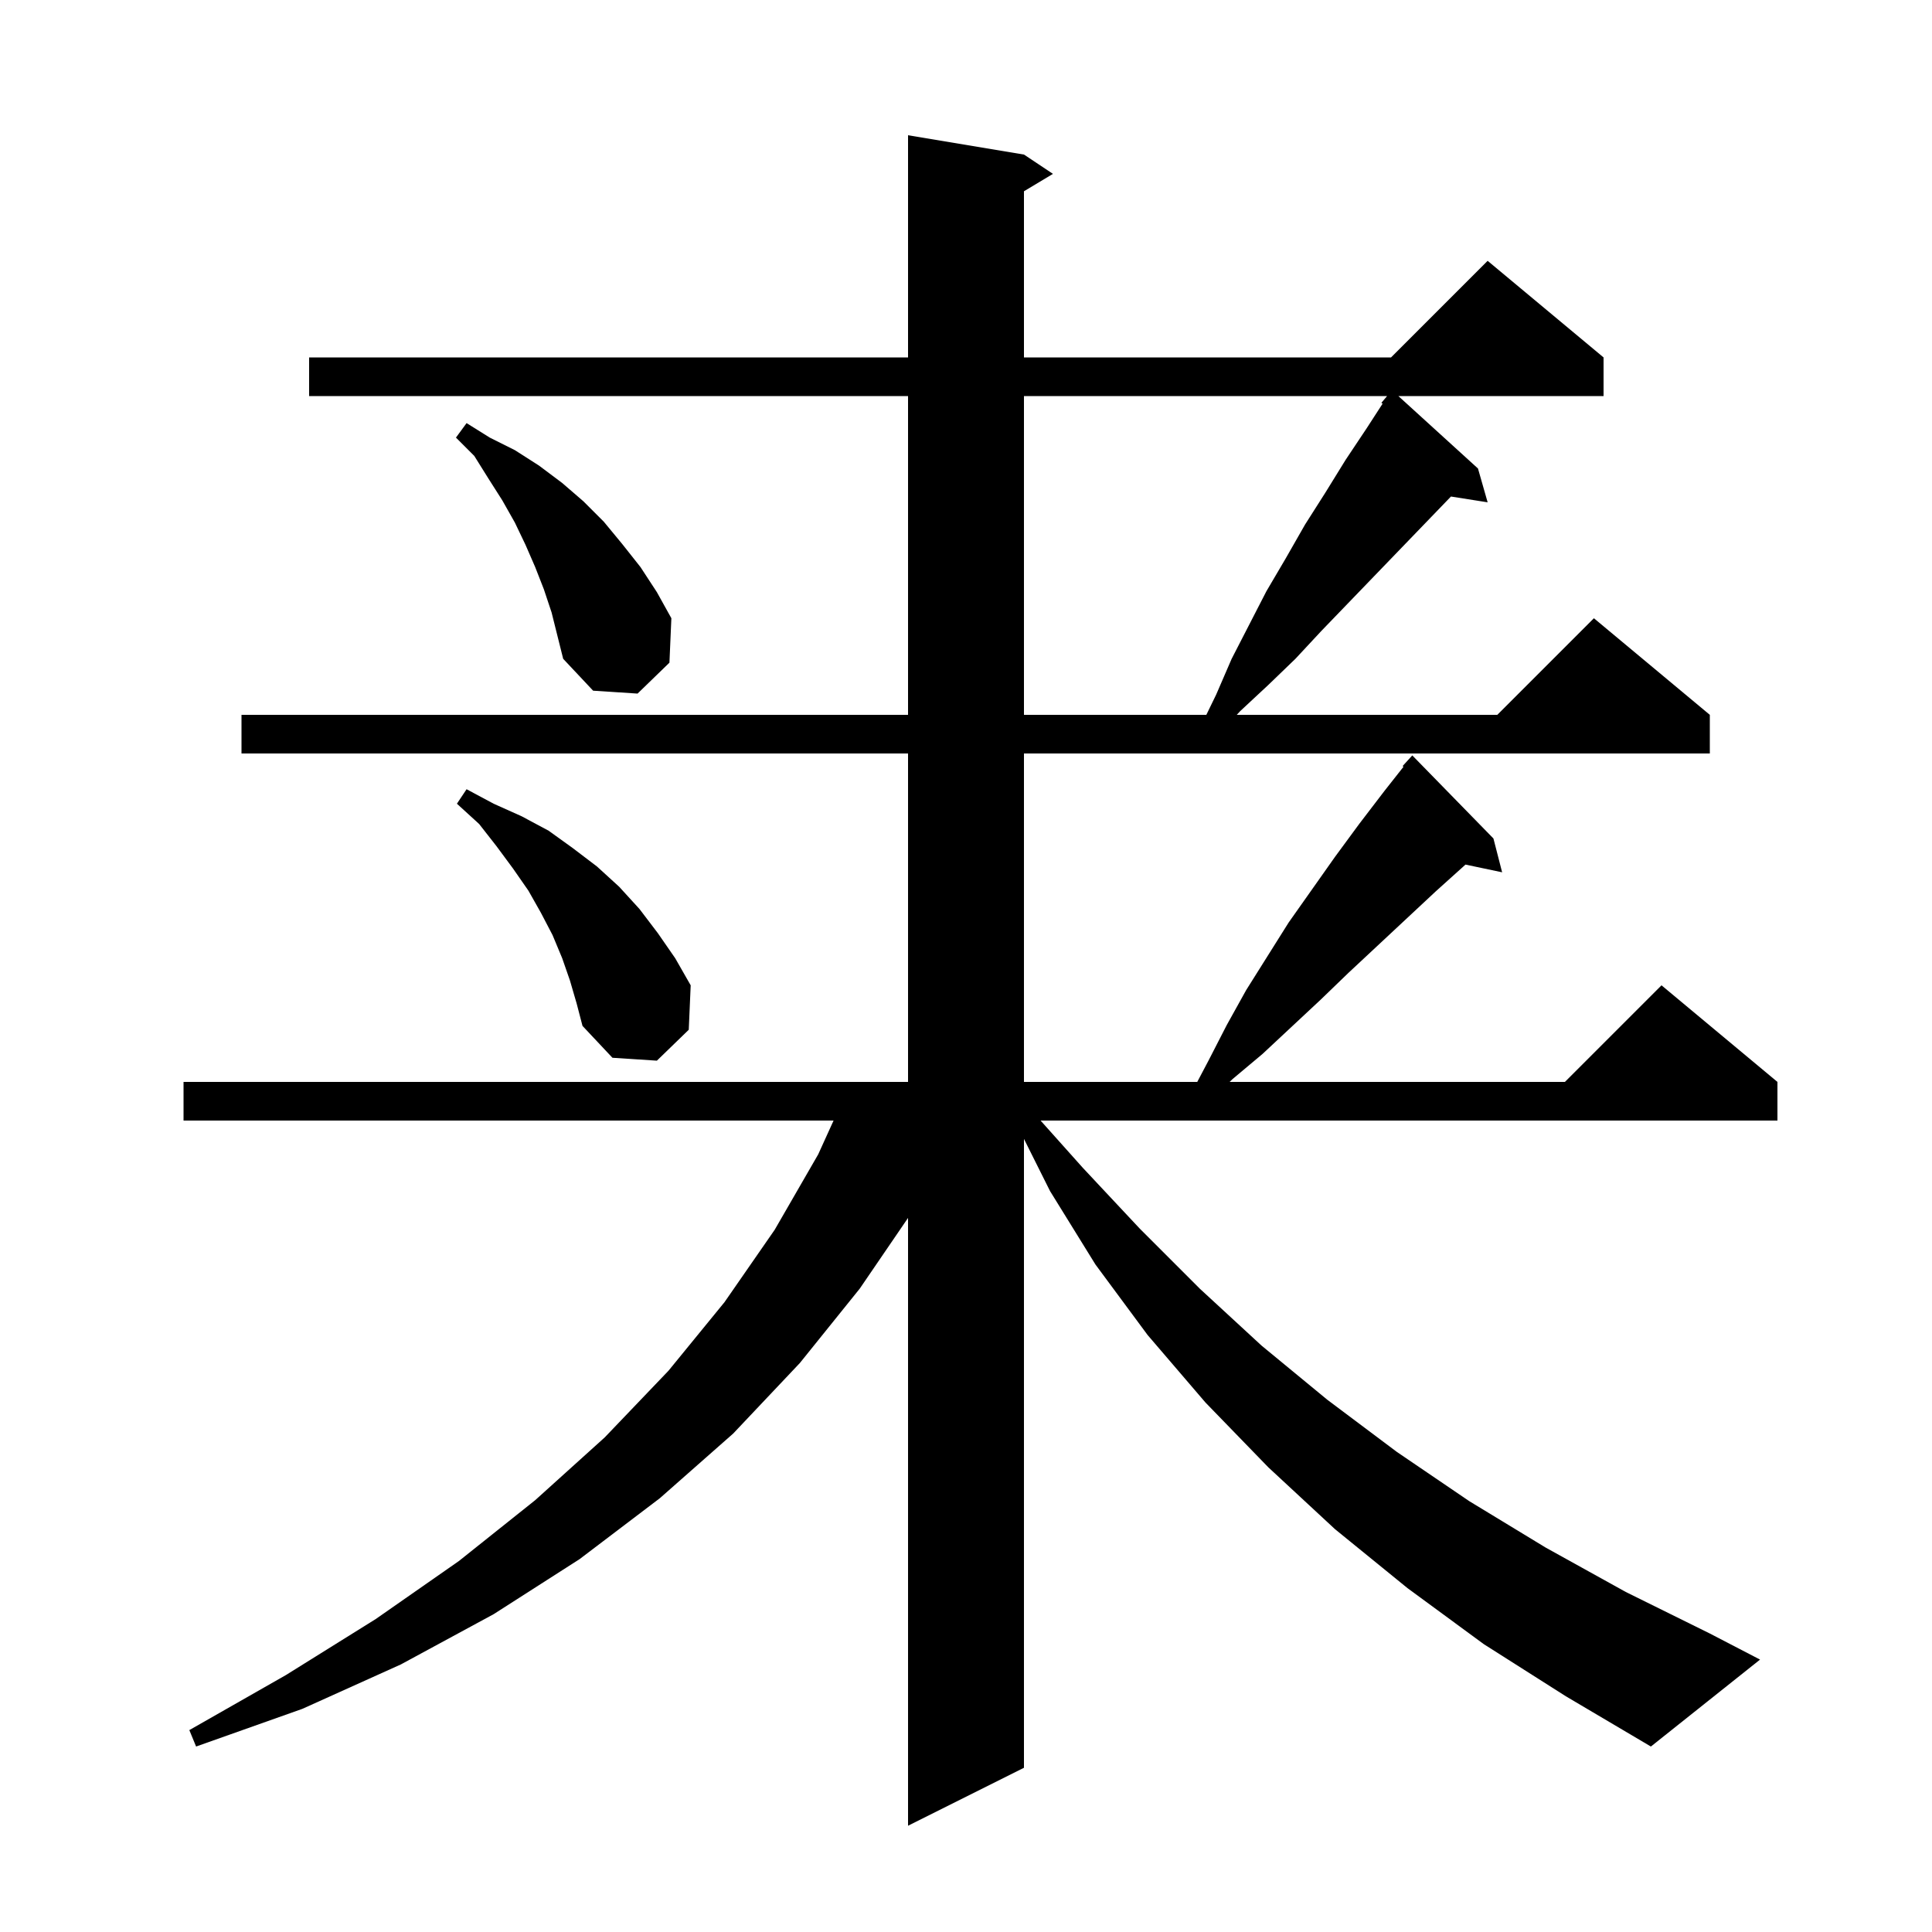 <svg xmlns="http://www.w3.org/2000/svg" xmlns:xlink="http://www.w3.org/1999/xlink" version="1.1" baseProfile="full" viewBox="0 0 200 200" width="200" height="200"><g fill="currentColor"><path d="M 153.6 170.2 L 145.7 164.4 L 138.2 158.3 L 131.3 151.9 L 124.8 145.2 L 118.8 138.2 L 113.4 130.9 L 108.7 123.3 L 106.0 117.9 L 106.0 183.0 L 94.0 189.0 L 94.0 126.079 L 89.0 133.4 L 82.8 141.1 L 75.9 148.4 L 68.3 155.1 L 60.0 161.4 L 51.1 167.1 L 41.5 172.3 L 31.3 176.9 L 20.3 180.8 L 19.6 179.1 L 29.6 173.4 L 38.9 167.6 L 47.5 161.6 L 55.4 155.3 L 62.6 148.8 L 69.2 141.9 L 75.0 134.8 L 80.2 127.3 L 84.7 119.5 L 86.291 116.0 L 19.0 116.0 L 19.0 112.0 L 94.0 112.0 L 94.0 78.0 L 25.0 78.0 L 25.0 74.0 L 94.0 74.0 L 94.0 41.0 L 32.0 41.0 L 32.0 37.0 L 94.0 37.0 L 94.0 14.0 L 106.0 16.0 L 109.0 18.0 L 106.0 19.8 L 106.0 37.0 L 144.0 37.0 L 154.0 27.0 L 166.0 37.0 L 166.0 41.0 L 144.759 41.0 L 153.0 48.5 L 154.0 52.0 L 150.203 51.4 L 136.8 65.3 L 134.1 68.2 L 131.3 70.9 L 128.4 73.6 L 128.028 74.0 L 155.0 74.0 L 165.0 64.0 L 177.0 74.0 L 177.0 78.0 L 106.0 78.0 L 106.0 112.0 L 123.939 112.0 L 125.1 109.8 L 127.0 106.1 L 129.0 102.5 L 133.4 95.5 L 138.2 88.7 L 140.7 85.3 L 143.3 81.9 L 145.291 79.373 L 145.2 79.3 L 146.2 78.2 L 154.6 86.8 L 155.5 90.3 L 151.706 89.501 L 151.6 89.6 L 148.6 92.3 L 139.6 100.7 L 136.7 103.5 L 130.7 109.1 L 127.6 111.7 L 127.289 112.0 L 162.0 112.0 L 172.0 102.0 L 184.0 112.0 L 184.0 116.0 L 107.72 116.0 L 112.1 120.9 L 118.0 127.2 L 124.2 133.4 L 130.6 139.3 L 137.4 144.9 L 144.6 150.3 L 152.1 155.4 L 160.0 160.2 L 168.3 164.8 L 177.0 169.1 L 182.2 171.8 L 170.9 180.8 L 162.1 175.6 Z M 59.0 101.5 L 58.2 99.2 L 57.2 96.8 L 56.0 94.5 L 54.7 92.2 L 53.1 89.9 L 51.4 87.6 L 49.6 85.3 L 47.3 83.2 L 48.3 81.7 L 51.1 83.2 L 54.0 84.5 L 56.8 86.0 L 59.3 87.8 L 61.8 89.7 L 64.1 91.8 L 66.2 94.1 L 68.1 96.6 L 69.9 99.2 L 71.5 102.0 L 71.3 106.6 L 68.0 109.8 L 63.4 109.5 L 60.3 106.2 L 59.7 103.9 Z M 106.0 41.0 L 106.0 74.0 L 124.88 74.0 L 125.9 71.9 L 127.5 68.2 L 131.1 61.2 L 133.1 57.8 L 135.1 54.3 L 137.2 51.0 L 139.3 47.6 L 141.5 44.3 L 143.127 41.786 L 143.0 41.7 L 143.592 41.0 Z M 56.3 61.0 L 55.4 58.7 L 54.4 56.4 L 53.3 54.1 L 52.0 51.8 L 50.6 49.6 L 49.1 47.2 L 47.2 45.3 L 48.3 43.8 L 50.7 45.3 L 53.3 46.6 L 55.8 48.2 L 58.2 50.0 L 60.4 51.9 L 62.5 54.0 L 64.4 56.3 L 66.3 58.7 L 68.0 61.3 L 69.5 64.0 L 69.3 68.6 L 66.0 71.8 L 61.4 71.5 L 58.3 68.2 L 57.1 63.4 Z "/></g></svg>